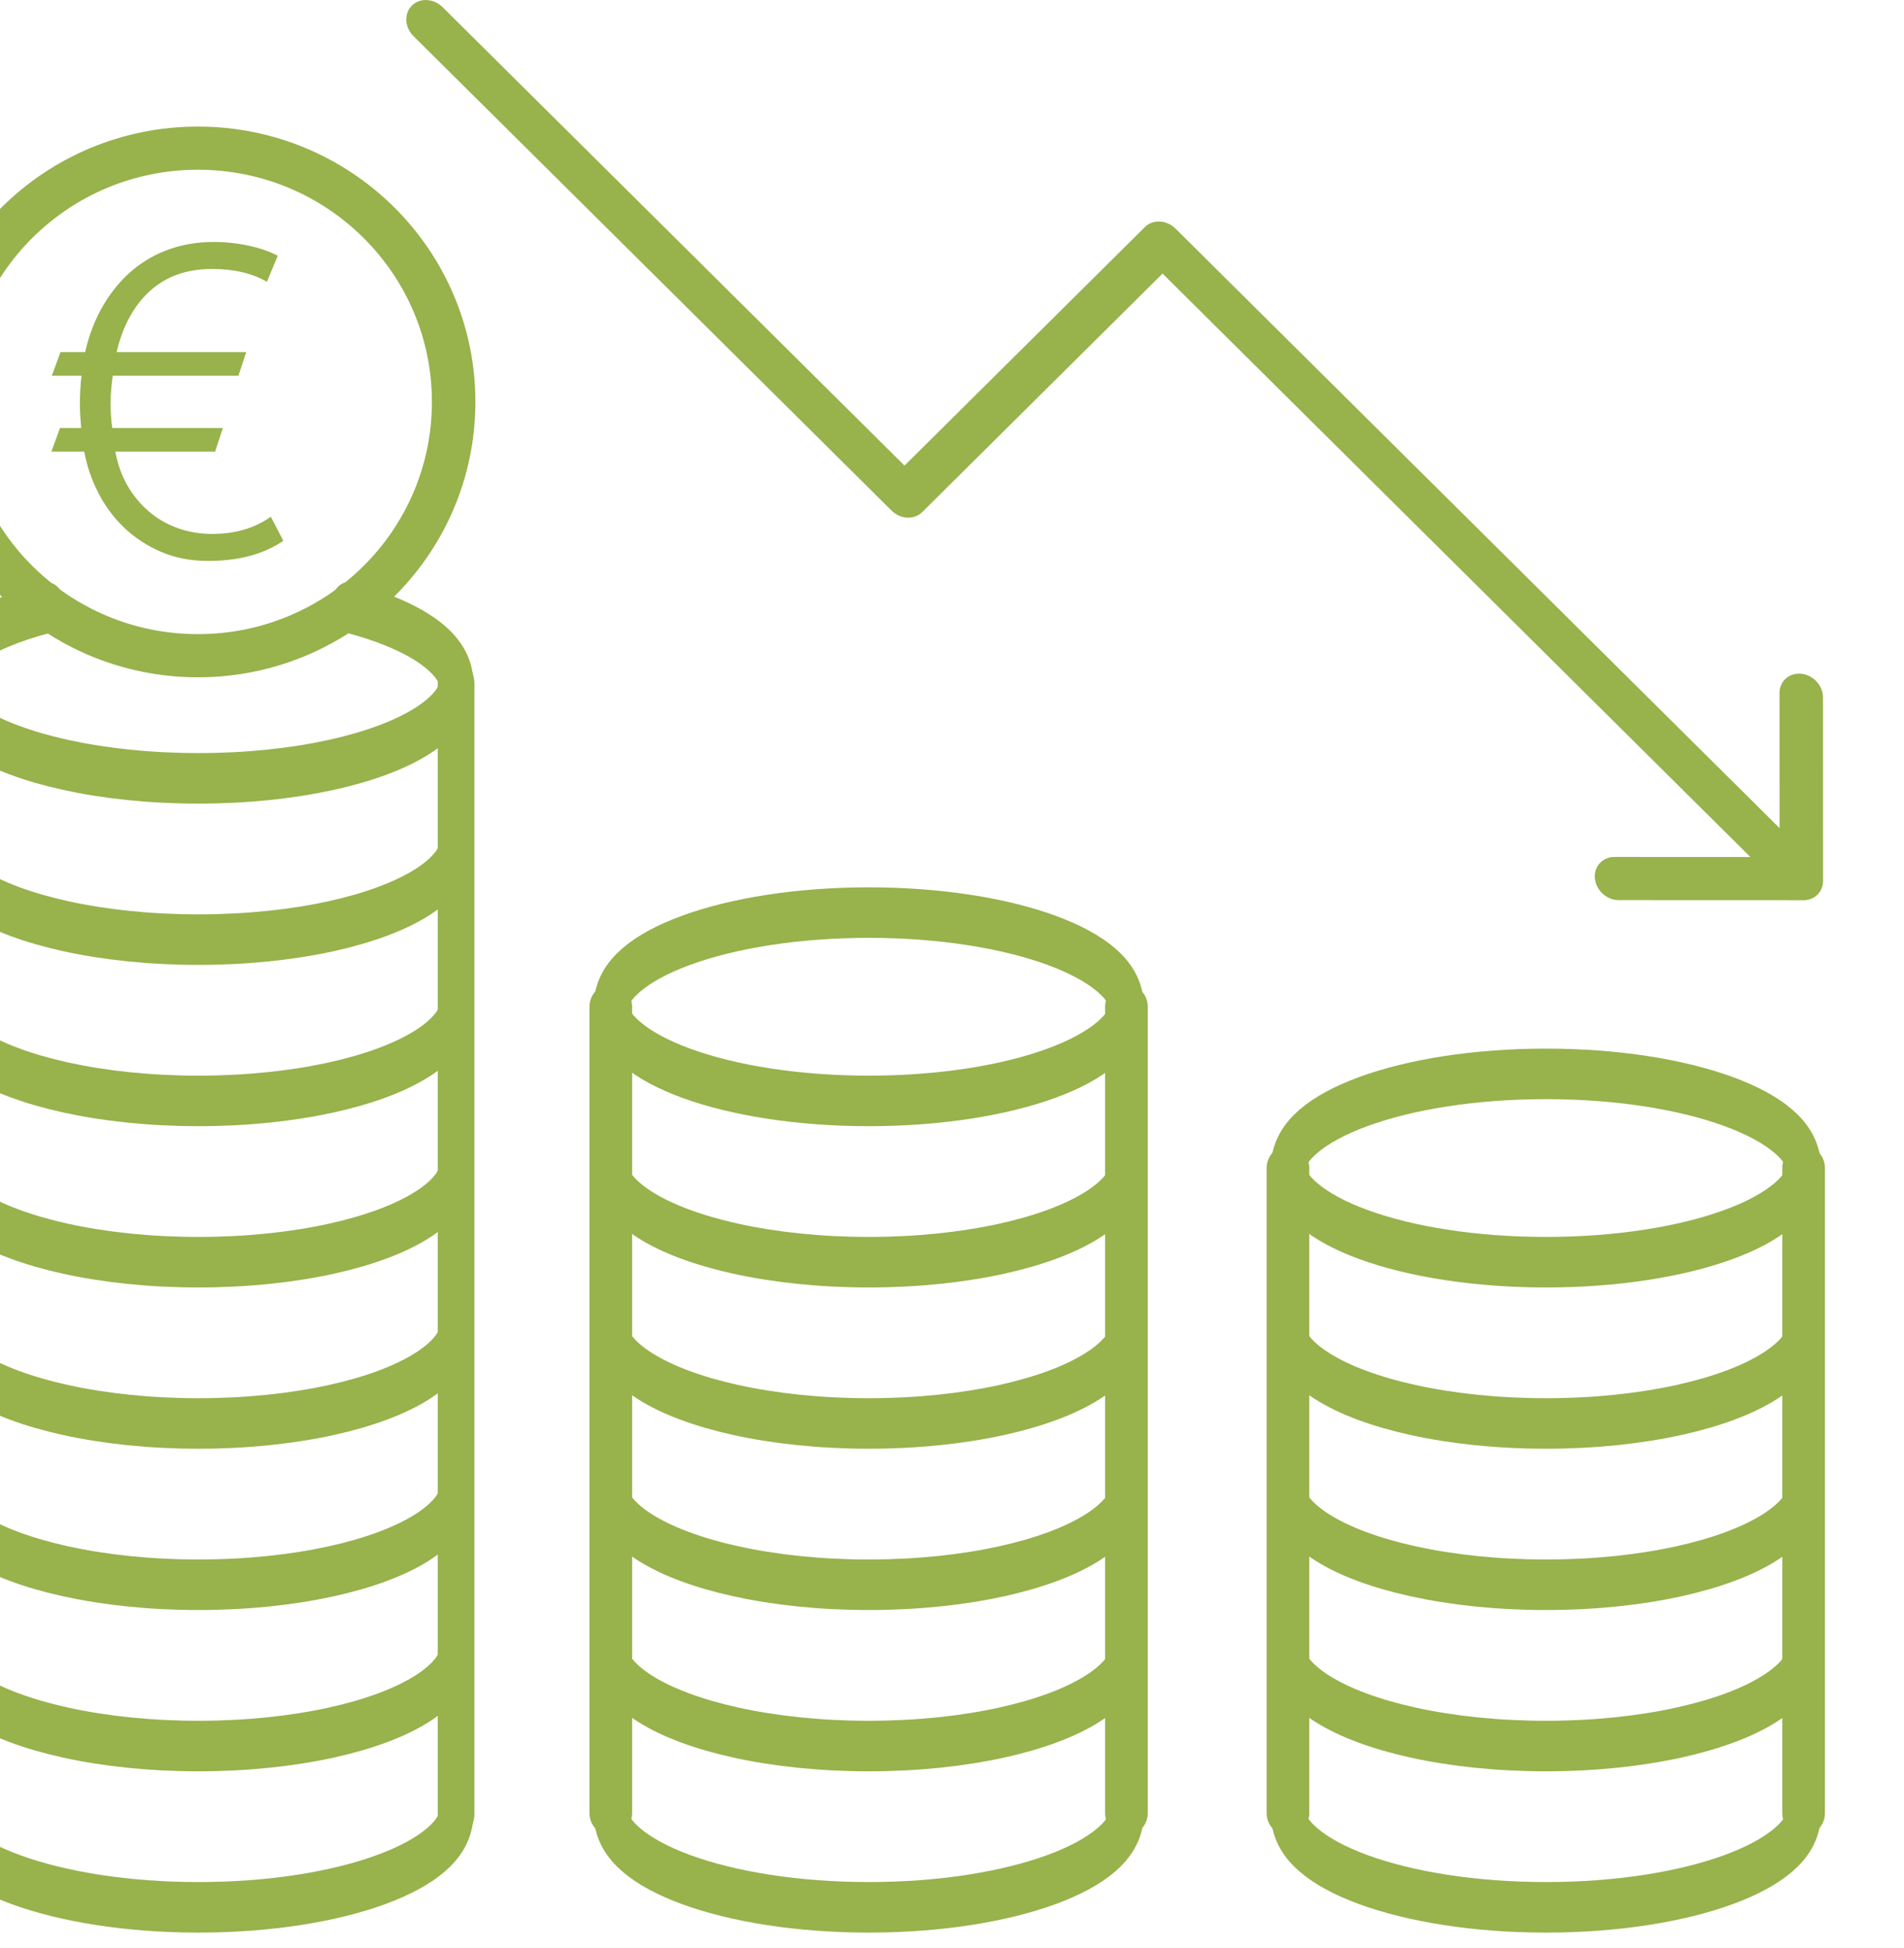 <?xml version="1.0" encoding="UTF-8" standalone="no"?> <svg xmlns="http://www.w3.org/2000/svg" xmlns:xlink="http://www.w3.org/1999/xlink" xmlns:serif="http://www.serif.com/" width="100%" height="100%" viewBox="0 0 88 90" version="1.1" xml:space="preserve" style="fill-rule:evenodd;clip-rule:evenodd;stroke-linecap:round;stroke-linejoin:round;stroke-miterlimit:1.5;"> <g transform="matrix(1,0,0,1,-24194.1,-9034.55)"> <g transform="matrix(1.959,0,0,1,7839.38,4622)"> <g id="green-consultores-servicios-ilustracion-analisis-icono" transform="matrix(0.071,0,0,0.138,8346.1,4412.49)"> <g transform="matrix(0.783,0.783,-0.707,0.707,183.451,-278.135)"> <path d="M613.221,130.937L652.445,87.528L613.221,44.119L652.445,87.528L380.694,87.528L380.694,207.331L177.807,207.331" style="fill:none;stroke:rgb(152,178,76);stroke-width:13.7px;"></path> </g> <g transform="matrix(1.061,0,0,1.061,-8.466,-13.959)"> <circle cx="101.891" cy="140.403" r="80.085" style="fill:none;stroke:rgb(152,178,76);stroke-width:13.62px;"></circle> </g> <g transform="matrix(0.94,0,0,1.387,20.48,-142.71)"> <ellipse cx="321.353" cy="346.23" rx="91.157" ry="22.73" style="fill:none;stroke:rgb(152,178,76);stroke-width:12.2px;"></ellipse> </g> <g transform="matrix(0.94,0,0,1.387,-202.276,-142.71)"> <path d="M412.509,346.23C412.509,354.487 394.812,361.722 368.368,365.703C354.637,367.77 338.548,368.96 321.353,368.96C304.158,368.96 288.068,367.77 274.337,365.703C247.893,361.722 230.196,354.487 230.196,346.23" style="fill:none;stroke:rgb(152,178,76);stroke-width:12.2px;"></path> </g> <g transform="matrix(0.94,0,0,1.387,-202.276,-196.71)"> <path d="M412.509,346.23C412.509,354.487 394.812,361.722 368.368,365.703C354.637,367.77 338.548,368.96 321.353,368.96C304.158,368.96 288.068,367.77 274.337,365.703C247.893,361.722 230.196,354.487 230.196,346.23" style="fill:none;stroke:rgb(152,178,76);stroke-width:12.2px;"></path> </g> <g transform="matrix(0.94,0,0,1.387,-202.276,-250.71)"> <path d="M374.186,327.71C397.376,331.832 412.509,338.594 412.509,346.23C412.509,354.487 394.812,361.722 368.368,365.703C354.637,367.77 338.548,368.96 321.353,368.96C304.158,368.96 288.068,367.77 274.337,365.703C247.893,361.722 230.196,354.487 230.196,346.23C230.196,338.637 245.161,331.908 268.131,327.779" style="fill:none;stroke:rgb(152,178,76);stroke-width:12.2px;"></path> </g> <g transform="matrix(0.94,0,0,1.387,20.48,-88.71)"> <path d="M412.509,346.23C412.509,354.487 394.812,361.722 368.368,365.703C354.637,367.77 338.548,368.96 321.353,368.96C304.158,368.96 288.068,367.77 274.337,365.703C247.893,361.722 230.196,354.487 230.196,346.23" style="fill:none;stroke:rgb(152,178,76);stroke-width:12.2px;"></path> </g> <g transform="matrix(0.94,0,0,1.387,245.502,-88.71)"> <ellipse cx="321.353" cy="346.23" rx="91.157" ry="22.73" style="fill:none;stroke:rgb(152,178,76);stroke-width:12.2px;"></ellipse> </g> <g transform="matrix(0.94,0,0,1.387,-202.276,-88.71)"> <path d="M412.509,346.23C412.509,354.487 394.812,361.722 368.368,365.703C354.637,367.77 338.548,368.96 321.353,368.96C304.158,368.96 288.068,367.77 274.337,365.703C247.893,361.722 230.196,354.487 230.196,346.23" style="fill:none;stroke:rgb(152,178,76);stroke-width:12.2px;"></path> </g> <g transform="matrix(0.94,0,0,1.387,20.48,-34.71)"> <path d="M412.509,346.23C412.509,354.487 394.812,361.722 368.368,365.703C354.637,367.77 338.548,368.96 321.353,368.96C304.158,368.96 288.068,367.77 274.337,365.703C247.893,361.722 230.196,354.487 230.196,346.23" style="fill:none;stroke:rgb(152,178,76);stroke-width:12.2px;"></path> </g> <g transform="matrix(0.94,0,0,1.387,245.502,-34.71)"> <path d="M412.509,346.23C412.509,354.487 394.812,361.722 368.368,365.703C354.637,367.77 338.548,368.96 321.353,368.96C304.158,368.96 288.068,367.77 274.337,365.703C247.893,361.722 230.196,354.487 230.196,346.23" style="fill:none;stroke:rgb(152,178,76);stroke-width:12.2px;"></path> </g> <g transform="matrix(0.94,0,0,1.387,-202.276,-34.71)"> <path d="M412.509,346.23C412.509,354.487 394.812,361.722 368.368,365.703C354.637,367.77 338.548,368.96 321.353,368.96C304.158,368.96 288.068,367.77 274.337,365.703C247.893,361.722 230.196,354.487 230.196,346.23" style="fill:none;stroke:rgb(152,178,76);stroke-width:12.2px;"></path> </g> <g transform="matrix(0.94,0,0,1.387,20.48,19.29)"> <path d="M412.509,346.23C412.509,354.487 394.812,361.722 368.368,365.703C354.637,367.77 338.548,368.96 321.353,368.96C304.158,368.96 288.068,367.77 274.337,365.703C247.893,361.722 230.196,354.487 230.196,346.23" style="fill:none;stroke:rgb(152,178,76);stroke-width:12.2px;"></path> </g> <g transform="matrix(0.94,0,0,1.387,245.502,19.29)"> <path d="M412.509,346.23C412.509,354.487 394.812,361.722 368.368,365.703C354.637,367.77 338.548,368.96 321.353,368.96C304.158,368.96 288.068,367.77 274.337,365.703C247.893,361.722 230.196,354.487 230.196,346.23" style="fill:none;stroke:rgb(152,178,76);stroke-width:12.2px;"></path> </g> <g transform="matrix(0.94,0,0,1.387,-202.276,19.29)"> <path d="M412.509,346.23C412.509,354.487 394.812,361.722 368.368,365.703C354.637,367.77 338.548,368.96 321.353,368.96C304.158,368.96 288.068,367.77 274.337,365.703C247.893,361.722 230.196,354.487 230.196,346.23" style="fill:none;stroke:rgb(152,178,76);stroke-width:12.2px;"></path> </g> <g transform="matrix(0.94,0,0,1.387,20.48,73.29)"> <path d="M412.509,346.23C412.509,354.487 394.812,361.722 368.368,365.703C354.637,367.77 338.548,368.96 321.353,368.96C304.158,368.96 288.068,367.77 274.337,365.703C247.893,361.722 230.196,354.487 230.196,346.23" style="fill:none;stroke:rgb(152,178,76);stroke-width:12.2px;"></path> </g> <g transform="matrix(0.94,0,0,1.387,245.502,73.29)"> <path d="M412.509,346.23C412.509,354.487 394.812,361.722 368.368,365.703C354.637,367.77 338.548,368.96 321.353,368.96C304.158,368.96 288.068,367.77 274.337,365.703C247.893,361.722 230.196,354.487 230.196,346.23" style="fill:none;stroke:rgb(152,178,76);stroke-width:12.2px;"></path> </g> <g transform="matrix(0.94,0,0,1.387,-202.276,73.29)"> <path d="M412.509,346.23C412.509,354.487 394.812,361.722 368.368,365.703C354.637,367.77 338.548,368.96 321.353,368.96C304.158,368.96 288.068,367.77 274.337,365.703C247.893,361.722 230.196,354.487 230.196,346.23" style="fill:none;stroke:rgb(152,178,76);stroke-width:12.2px;"></path> </g> <g transform="matrix(0.94,0,0,1.387,20.48,127.29)"> <path d="M412.509,346.23C412.509,358.775 371.663,368.96 321.353,368.96C271.042,368.96 230.196,358.775 230.196,346.23" style="fill:none;stroke:rgb(152,178,76);stroke-width:12.2px;"></path> </g> <g transform="matrix(0.94,0,0,1.387,245.502,127.29)"> <path d="M412.509,346.23C412.509,358.775 371.663,368.96 321.353,368.96C271.042,368.96 230.196,358.775 230.196,346.23" style="fill:none;stroke:rgb(152,178,76);stroke-width:12.2px;"></path> </g> <g transform="matrix(0.94,0,0,1.387,-202.276,127.29)"> <path d="M412.509,346.23C412.509,358.775 371.663,368.96 321.353,368.96C271.042,368.96 230.196,358.775 230.196,346.23" style="fill:none;stroke:rgb(152,178,76);stroke-width:12.2px;"></path> </g> <g transform="matrix(1.014,0,0,1.054,-1.611,-14.437)"> <path d="M235.142,590.113L235.142,333.865M404.124,333.865L404.124,590.113" style="fill:none;stroke:rgb(152,178,76);stroke-width:13.97px;"></path> </g> <g transform="matrix(1.014,0,0,1.054,223.41,-14.437)"> <path d="M404.124,385.114L404.124,590.113M235.142,590.113L235.142,385.114" style="fill:none;stroke:rgb(152,178,76);stroke-width:13.97px;"></path> </g> <g transform="matrix(1.014,0,0,1.365,-224.367,-214.245)"> <path d="M235.142,602.047L235.142,325.055M404.124,325.055L404.124,602.047" style="fill:none;stroke:rgb(152,178,76);stroke-width:12.02px;"></path> </g> <g transform="matrix(2.016,0,0,2.016,-716.863,-598.569)"> <path d="M416.382,343.931C413.962,342.507 410.948,341.795 407.34,341.795C403.163,341.795 399.746,343.018 397.088,345.462C394.43,347.907 392.602,351.289 391.605,355.608L412.965,355.608L411.683,359.524L390.965,359.524C390.87,360.236 390.787,360.983 390.715,361.767C390.644,362.55 390.609,363.345 390.609,364.152C390.609,364.721 390.632,365.398 390.68,366.181C390.727,366.964 390.798,367.64 390.893,368.21L409.12,368.21L407.839,372.126L391.392,372.126C391.771,374.214 392.436,376.089 393.385,377.751C394.335,379.412 395.509,380.848 396.91,382.058C398.31,383.269 399.9,384.194 401.68,384.835C403.46,385.476 405.347,385.796 407.34,385.796C409.191,385.796 410.912,385.571 412.502,385.12C414.092,384.669 415.599,383.945 417.023,382.948L419.088,386.935C415.86,389.166 411.731,390.282 406.699,390.282C403.804,390.282 401.193,389.771 398.868,388.751C396.542,387.73 394.513,386.378 392.78,384.692C391.048,383.007 389.636,381.073 388.544,378.89C387.452,376.706 386.693,374.452 386.265,372.126L380.854,372.126L382.278,368.21L385.767,368.21C385.72,367.735 385.672,367.118 385.625,366.359C385.577,365.599 385.553,364.887 385.553,364.223C385.553,363.416 385.577,362.574 385.625,361.695C385.672,360.817 385.743,360.093 385.838,359.524L380.926,359.524L382.35,355.608L386.408,355.608C387.072,352.713 388.069,350.126 389.398,347.847C390.727,345.569 392.305,343.647 394.133,342.08C395.96,340.514 398.013,339.327 400.292,338.52C402.57,337.713 404.991,337.31 407.554,337.31C409.547,337.31 411.47,337.512 413.321,337.915C415.172,338.319 416.786,338.876 418.162,339.588L416.382,343.931Z" style="fill:rgb(152,178,76);"></path> </g> </g> </g> </g> </svg> 